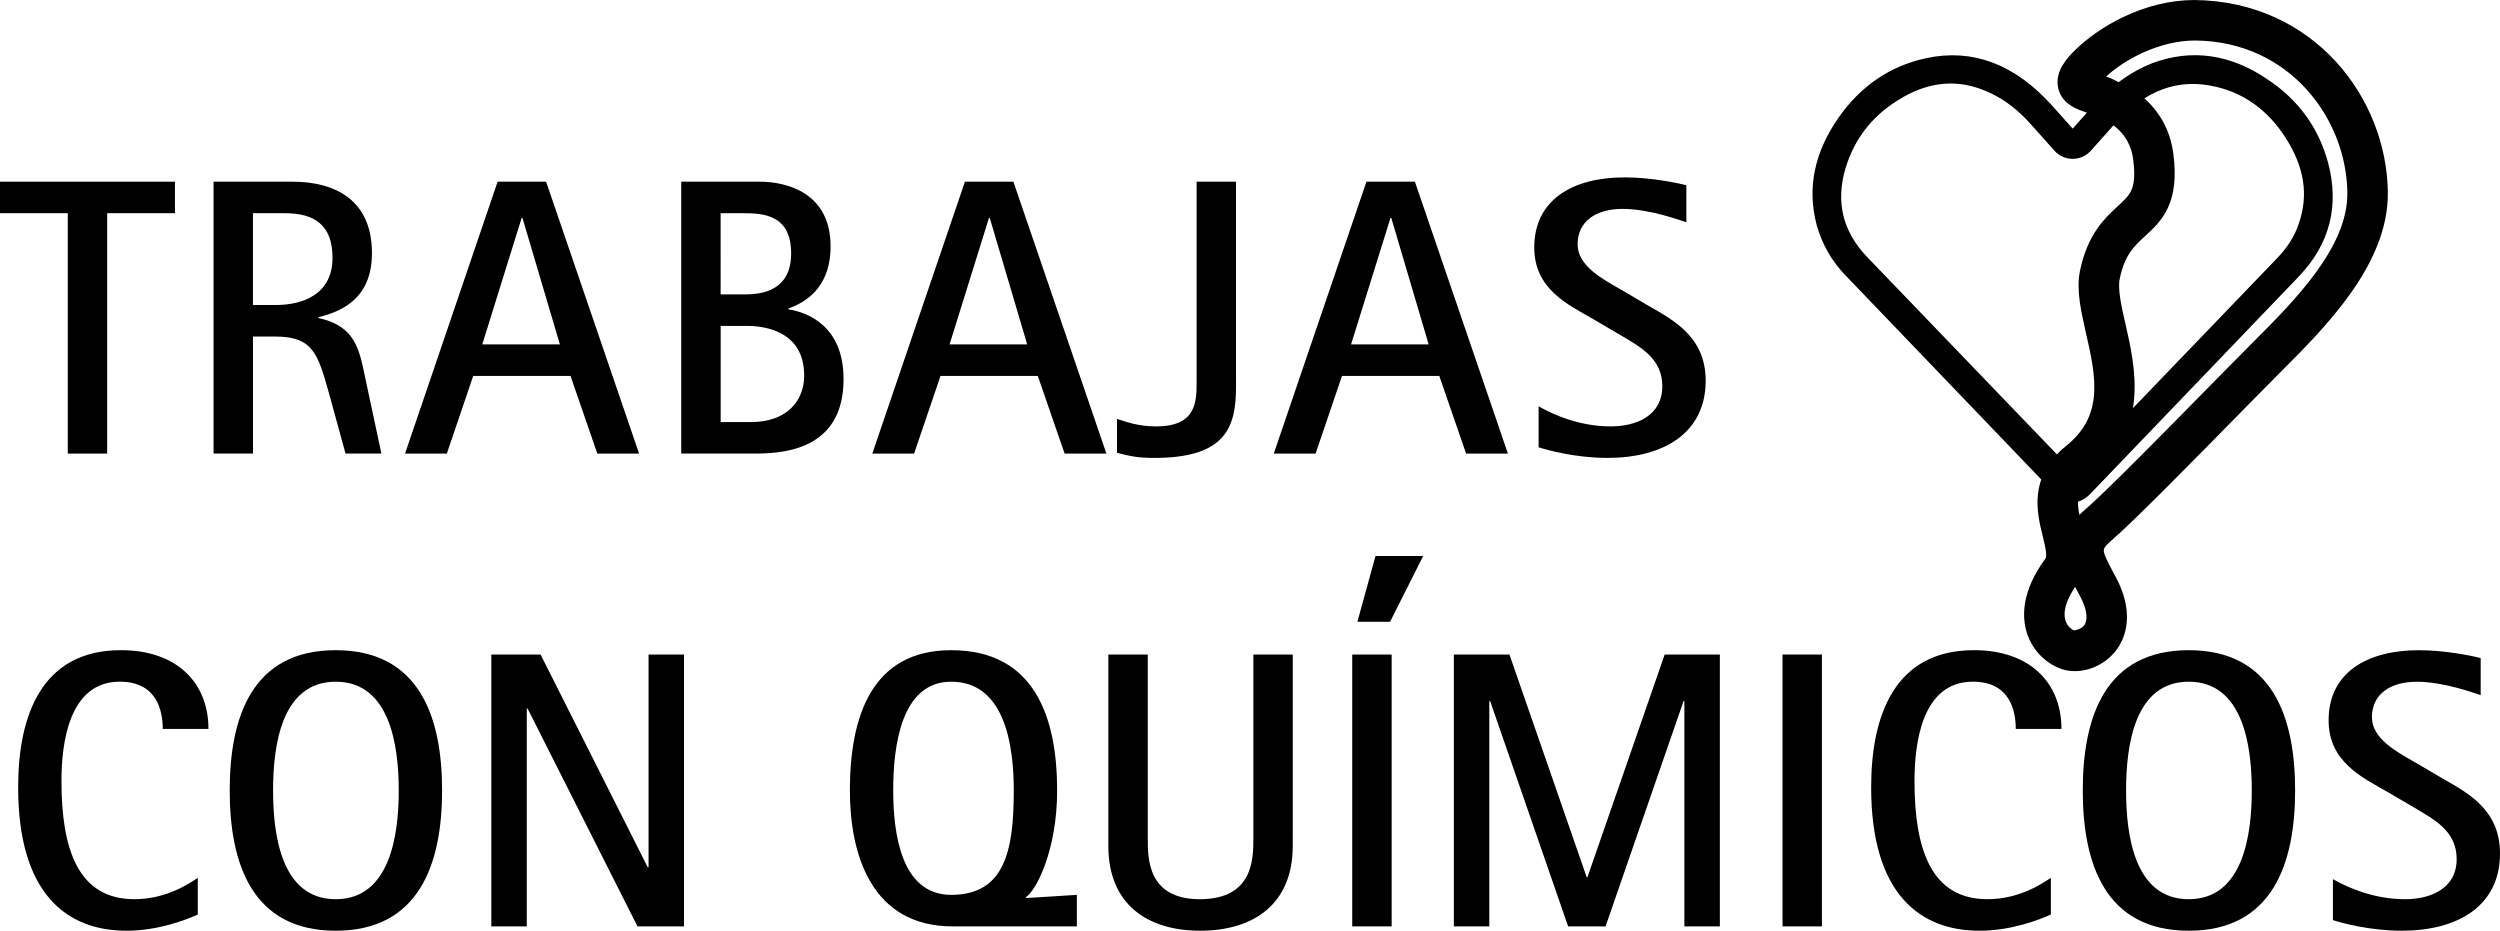 <?xml version="1.0" encoding="utf-8"?>
<!-- Generator: Adobe Illustrator 15.0.0, SVG Export Plug-In . SVG Version: 6.00 Build 0)  -->
<!DOCTYPE svg PUBLIC "-//W3C//DTD SVG 1.1//EN" "http://www.w3.org/Graphics/SVG/1.1/DTD/svg11.dtd">
<svg version="1.1" id="Layer_1" xmlns="http://www.w3.org/2000/svg" xmlns:xlink="http://www.w3.org/1999/xlink" x="0px" y="0px"
	 width="104px" height="38.718px" viewBox="0 0 104 38.718" enable-background="new 0 0 104 38.718" xml:space="preserve">
<g>
	<path stroke="#000000" stroke-width="0.75" stroke-miterlimit="10" d="M84.763,4.919c-0.557-0.625-1.158-1.089-1.808-1.389
		c-1.413-0.673-2.826-0.557-4.239,0.346c-1.136,0.718-1.901,1.715-2.295,2.991c-0.463,1.552-0.139,2.919,0.998,4.102l8.666,9.012
		c0.092,0.117,0.185,0.117,0.278,0l8.666-9.012c0.44-0.464,0.766-0.975,0.95-1.53c0.465-1.322,0.255-2.62-0.602-3.94
		c-0.765-1.181-1.807-1.946-3.082-2.248c-1.716-0.417-3.244,0.139-4.612,1.667l-0.973,1.091c-0.255,0.299-0.718,0.299-0.974,0
		L84.763,4.919z M77.092,11.247c-0.579-0.58-0.95-1.252-1.158-1.993c-0.372-1.415-0.092-2.78,0.858-4.148
		c0.879-1.251,2.015-2.016,3.406-2.317c1.807-0.394,3.429,0.232,4.889,1.853l0.975,1.09c0.114,0.115,0.208,0.115,0.324,0l0.973-1.09
		c0.718-0.787,1.483-1.343,2.318-1.667c1.505-0.557,2.988-0.348,4.425,0.626c1.229,0.81,2.015,1.899,2.385,3.268
		c0.441,1.667,0.07,3.127-1.133,4.379l-8.667,9.036c-0.178,0.194-0.54,0.422-0.927,0L77.092,11.247z"/>
	<path stroke="#000000" stroke-width="0.75" stroke-miterlimit="10" d="M87.966,3.753c0.316,0.123,1.83,0.801,2.075,2.704
		c0.243,1.891-0.417,2.498-1.054,3.084c-0.484,0.446-0.943,0.866-1.175,1.985c-0.105,0.509,0.063,1.257,0.245,2.049
		c0.402,1.773,0.955,4.198-1.287,6c-0.93,0.748-0.741,1.521-0.519,2.417c0.027,0.107,0.052,0.214,0.077,0.322
		c0.113-0.265,0.315-0.535,0.638-0.812c0.875-0.75,3.349-3.268,5.533-5.491l1.43-1.446c1.835-1.834,4.12-4.116,4.096-6.545
		c-0.033-3.266-2.547-6.668-6.697-6.71h0c-1.614,0-3.192,0.845-4.056,1.682c-0.172,0.166-0.264,0.28-0.313,0.352
		c0.089,0.038,0.213,0.08,0.306,0.112C87.484,3.533,87.735,3.619,87.966,3.753 M86.356,23.602c-0.046,0.142-0.115,0.283-0.213,0.417
		c-0.538,0.731-0.737,1.39-0.578,1.903c0.116,0.373,0.399,0.591,0.608,0.665c0.115,0.043,0.638-0.026,0.866-0.406
		c0.226-0.375,0.166-0.908-0.171-1.546l-0.115-0.214C86.607,24.15,86.46,23.878,86.356,23.602 M86.313,27.544L86.313,27.544
		c-0.161,0-0.313-0.026-0.452-0.074c-0.432-0.152-0.973-0.567-1.19-1.271c-0.174-0.564-0.191-1.498,0.717-2.734
		c0.188-0.254,0.104-0.641-0.046-1.25c-0.234-0.948-0.555-2.245,0.842-3.37c1.787-1.436,1.366-3.28,0.96-5.063
		c-0.203-0.894-0.396-1.74-0.248-2.447c0.295-1.413,0.941-2.006,1.458-2.482c0.566-0.52,0.941-0.863,0.758-2.274
		c-0.194-1.506-1.483-1.954-1.497-1.957c-0.034-0.011-0.067-0.026-0.098-0.046c-0.155-0.095-0.36-0.165-0.559-0.234
		c-0.407-0.14-0.87-0.297-0.972-0.762c-0.105-0.469,0.261-0.9,0.632-1.258c0.928-0.898,2.707-1.946,4.664-1.946
		c4.777,0.048,7.639,3.919,7.677,7.636c0.028,2.824-2.514,5.363-4.371,7.218l-1.423,1.44c-2.196,2.237-4.685,4.769-5.59,5.545
		c-0.625,0.534-0.524,0.786,0.001,1.762l0.118,0.222c0.667,1.252,0.379,2.083,0.148,2.467C87.521,27.198,86.92,27.544,86.313,27.544
		"/>
</g>
<g>
	<path d="M2.819,8.869H0V7.558h7.278v1.311h-2.82v10H2.819V8.869z"/>
	<path d="M8.884,7.558h3.279c1.77,0,3.31,0.755,3.31,2.967c0,1.771-1.082,2.393-2.229,2.672v0.032
		c1.54,0.329,1.704,1.312,1.95,2.492l0.672,3.147h-1.492l-0.688-2.508C13.228,14.738,13.031,14,11.458,14h-0.934v4.868h-1.64V7.558z
		 M10.523,12.688h0.95c1.148,0,2.36-0.458,2.36-1.966c0-1.377-0.77-1.853-1.983-1.853h-1.327V12.688z"/>
	<path d="M20.701,7.558h2.017l3.868,11.311h-1.738l-1.114-3.229h-4.049l-1.097,3.229h-1.738L20.701,7.558z M20.062,14.328h3.23
		l-1.558-5.262h-0.033L20.062,14.328z"/>
	<path d="M28.339,7.558h3.263c1.098,0,2.95,0.442,2.95,2.688c0,1.868-1.229,2.393-1.754,2.59v0.033c0.836,0.13,2.294,0.72,2.294,2.9
		c0,2.771-2.197,3.098-3.622,3.098h-3.131V7.558z M29.979,12.246h1.032c0.754,0,1.901-0.197,1.901-1.705
		c0-1.606-1.147-1.672-2-1.672h-0.934V12.246z M29.979,17.558h1.262c1.476,0,2.213-0.869,2.213-1.935
		c0-1.885-1.705-2.065-2.376-2.065h-1.098V17.558z"/>
	<path d="M40.141,7.558h2.016l3.869,11.311h-1.738l-1.115-3.229h-4.048l-1.099,3.229h-1.738L40.141,7.558z M39.502,14.328h3.229
		l-1.557-5.262h-0.033L39.502,14.328z"/>
	<path d="M51.418,16.099c0,1.671-0.426,2.95-3.394,2.95c-0.738,0-1.048-0.083-1.557-0.213v-1.41
		c0.362,0.115,0.869,0.312,1.624,0.312c1.688,0,1.688-1.033,1.688-1.869V7.558h1.64V16.099z"/>
	<path d="M56.844,7.558h2.016l3.869,11.311H60.99l-1.115-3.229h-4.048l-1.098,3.229h-1.739L56.844,7.558z M56.204,14.328h3.229
		l-1.556-5.262h-0.033L56.204,14.328z"/>
	<path d="M68.579,12.722c1.099,0.623,2.377,1.328,2.377,3.115c0,2.179-1.754,3.212-4.082,3.212c-1.344,0-2.524-0.328-2.868-0.443
		v-1.704c0.655,0.377,1.736,0.836,2.999,0.836c1.066,0,2.147-0.442,2.147-1.672c0-1.181-0.951-1.657-1.836-2.181l-1.032-0.606
		c-1.049-0.606-2.459-1.246-2.459-2.982c0-2.017,1.639-2.918,3.754-2.918c1.082,0,2.196,0.229,2.573,0.328v1.54
		c-0.213-0.065-1.508-0.557-2.656-0.557c-1.115,0-1.868,0.525-1.868,1.474c0,0.886,1,1.427,1.836,1.902L68.579,12.722z"/>
	<path d="M8.229,38.045c-0.476,0.214-1.64,0.673-2.967,0.673c-2.492,0-4.507-1.54-4.507-5.967c0-3,0.983-5.704,4.278-5.704
		c2.312,0,3.639,1.344,3.639,3.278H6.77c0-0.688-0.197-1.967-1.787-1.967c-2.13,0-2.426,2.59-2.426,4.13
		c0,2.838,0.688,4.918,3.032,4.918c1.393,0,2.344-0.704,2.639-0.885V38.045z"/>
	<path d="M9.556,32.883c0-3.065,0.935-5.835,4.409-5.835c3.475,0,4.426,2.77,4.426,5.835c0,3.049-0.951,5.835-4.426,5.835
		C10.49,38.718,9.556,35.932,9.556,32.883z M13.965,37.407c2.262,0,2.623-2.671,2.623-4.524c0-1.852-0.361-4.524-2.623-4.524
		c-2.262,0-2.605,2.672-2.605,4.524C11.359,34.735,11.703,37.407,13.965,37.407z"/>
	<path d="M20.439,27.228h2.049l4.458,8.851h0.034v-8.851h1.475v11.31H26.52l-4.573-9.064h-0.033v9.064h-1.475V27.228z"/>
	<path d="M39.633,38.538c-3.377,0-4.278-2.983-4.278-5.655c0-3.065,0.901-5.835,4.213-5.835c3.458,0,4.409,2.77,4.409,5.835
		c0,2.444-0.852,4.165-1.311,4.444l0.032,0.031l2.099-0.132v1.312H39.633z M39.568,37.226c2.246,0,2.605-1.868,2.605-4.343
		c0-1.852-0.36-4.524-2.605-4.524c-2.082,0-2.41,2.672-2.41,4.524C37.158,34.67,37.486,37.226,39.568,37.226z"/>
	<path d="M53.778,35.193c0,2.427-1.639,3.525-3.852,3.525c-2.195,0-3.819-1.098-3.819-3.525v-7.965h1.64v7.656
		c0,0.835,0,2.523,2.163,2.523c2.23,0,2.23-1.688,2.23-2.523v-7.656h1.639V35.193z"/>
	<path d="M56.253,27.228h1.64v11.31h-1.64V27.228z M57.221,23.13h1.983l-1.377,2.737h-1.36L57.221,23.13z"/>
	<path d="M60.482,27.228h2.311l3.213,9.262h0.032l3.213-9.262h2.295v11.31h-1.476v-9.376h-0.033l-3.246,9.376h-1.557l-3.245-9.376
		h-0.034v9.376h-1.475V27.228z"/>
	<path d="M74.153,27.228h1.639v11.31h-1.639V27.228z"/>
	<path d="M85.314,38.045c-0.475,0.214-1.639,0.673-2.967,0.673c-2.49,0-4.507-1.54-4.507-5.967c0-3,0.983-5.704,4.279-5.704
		c2.31,0,3.638,1.344,3.638,3.278h-1.901c0-0.688-0.196-1.967-1.787-1.967c-2.13,0-2.426,2.59-2.426,4.13
		c0,2.838,0.689,4.918,3.032,4.918c1.394,0,2.345-0.704,2.64-0.885V38.045z"/>
	<path d="M86.643,32.883c0-3.065,0.934-5.835,4.409-5.835s4.425,2.77,4.425,5.835c0,3.049-0.95,5.835-4.425,5.835
		S86.643,35.932,86.643,32.883z M91.051,37.407c2.262,0,2.623-2.671,2.623-4.524c0-1.852-0.361-4.524-2.623-4.524
		c-2.262,0-2.606,2.672-2.606,4.524C88.445,34.735,88.789,37.407,91.051,37.407z"/>
	<path d="M101.623,32.392c1.099,0.622,2.377,1.327,2.377,3.114c0,2.179-1.754,3.212-4.082,3.212c-1.343,0-2.524-0.327-2.869-0.442
		v-1.704c0.656,0.375,1.737,0.835,3,0.835c1.066,0,2.148-0.441,2.148-1.671c0-1.181-0.952-1.656-1.836-2.181l-1.033-0.605
		c-1.05-0.607-2.458-1.247-2.458-2.984c0-2.016,1.638-2.917,3.753-2.917c1.082,0,2.196,0.229,2.573,0.328v1.541
		c-0.213-0.065-1.508-0.557-2.656-0.557c-1.114,0-1.868,0.524-1.868,1.476c0,0.885,1,1.425,1.836,1.901L101.623,32.392z"/>
</g>
</svg>

